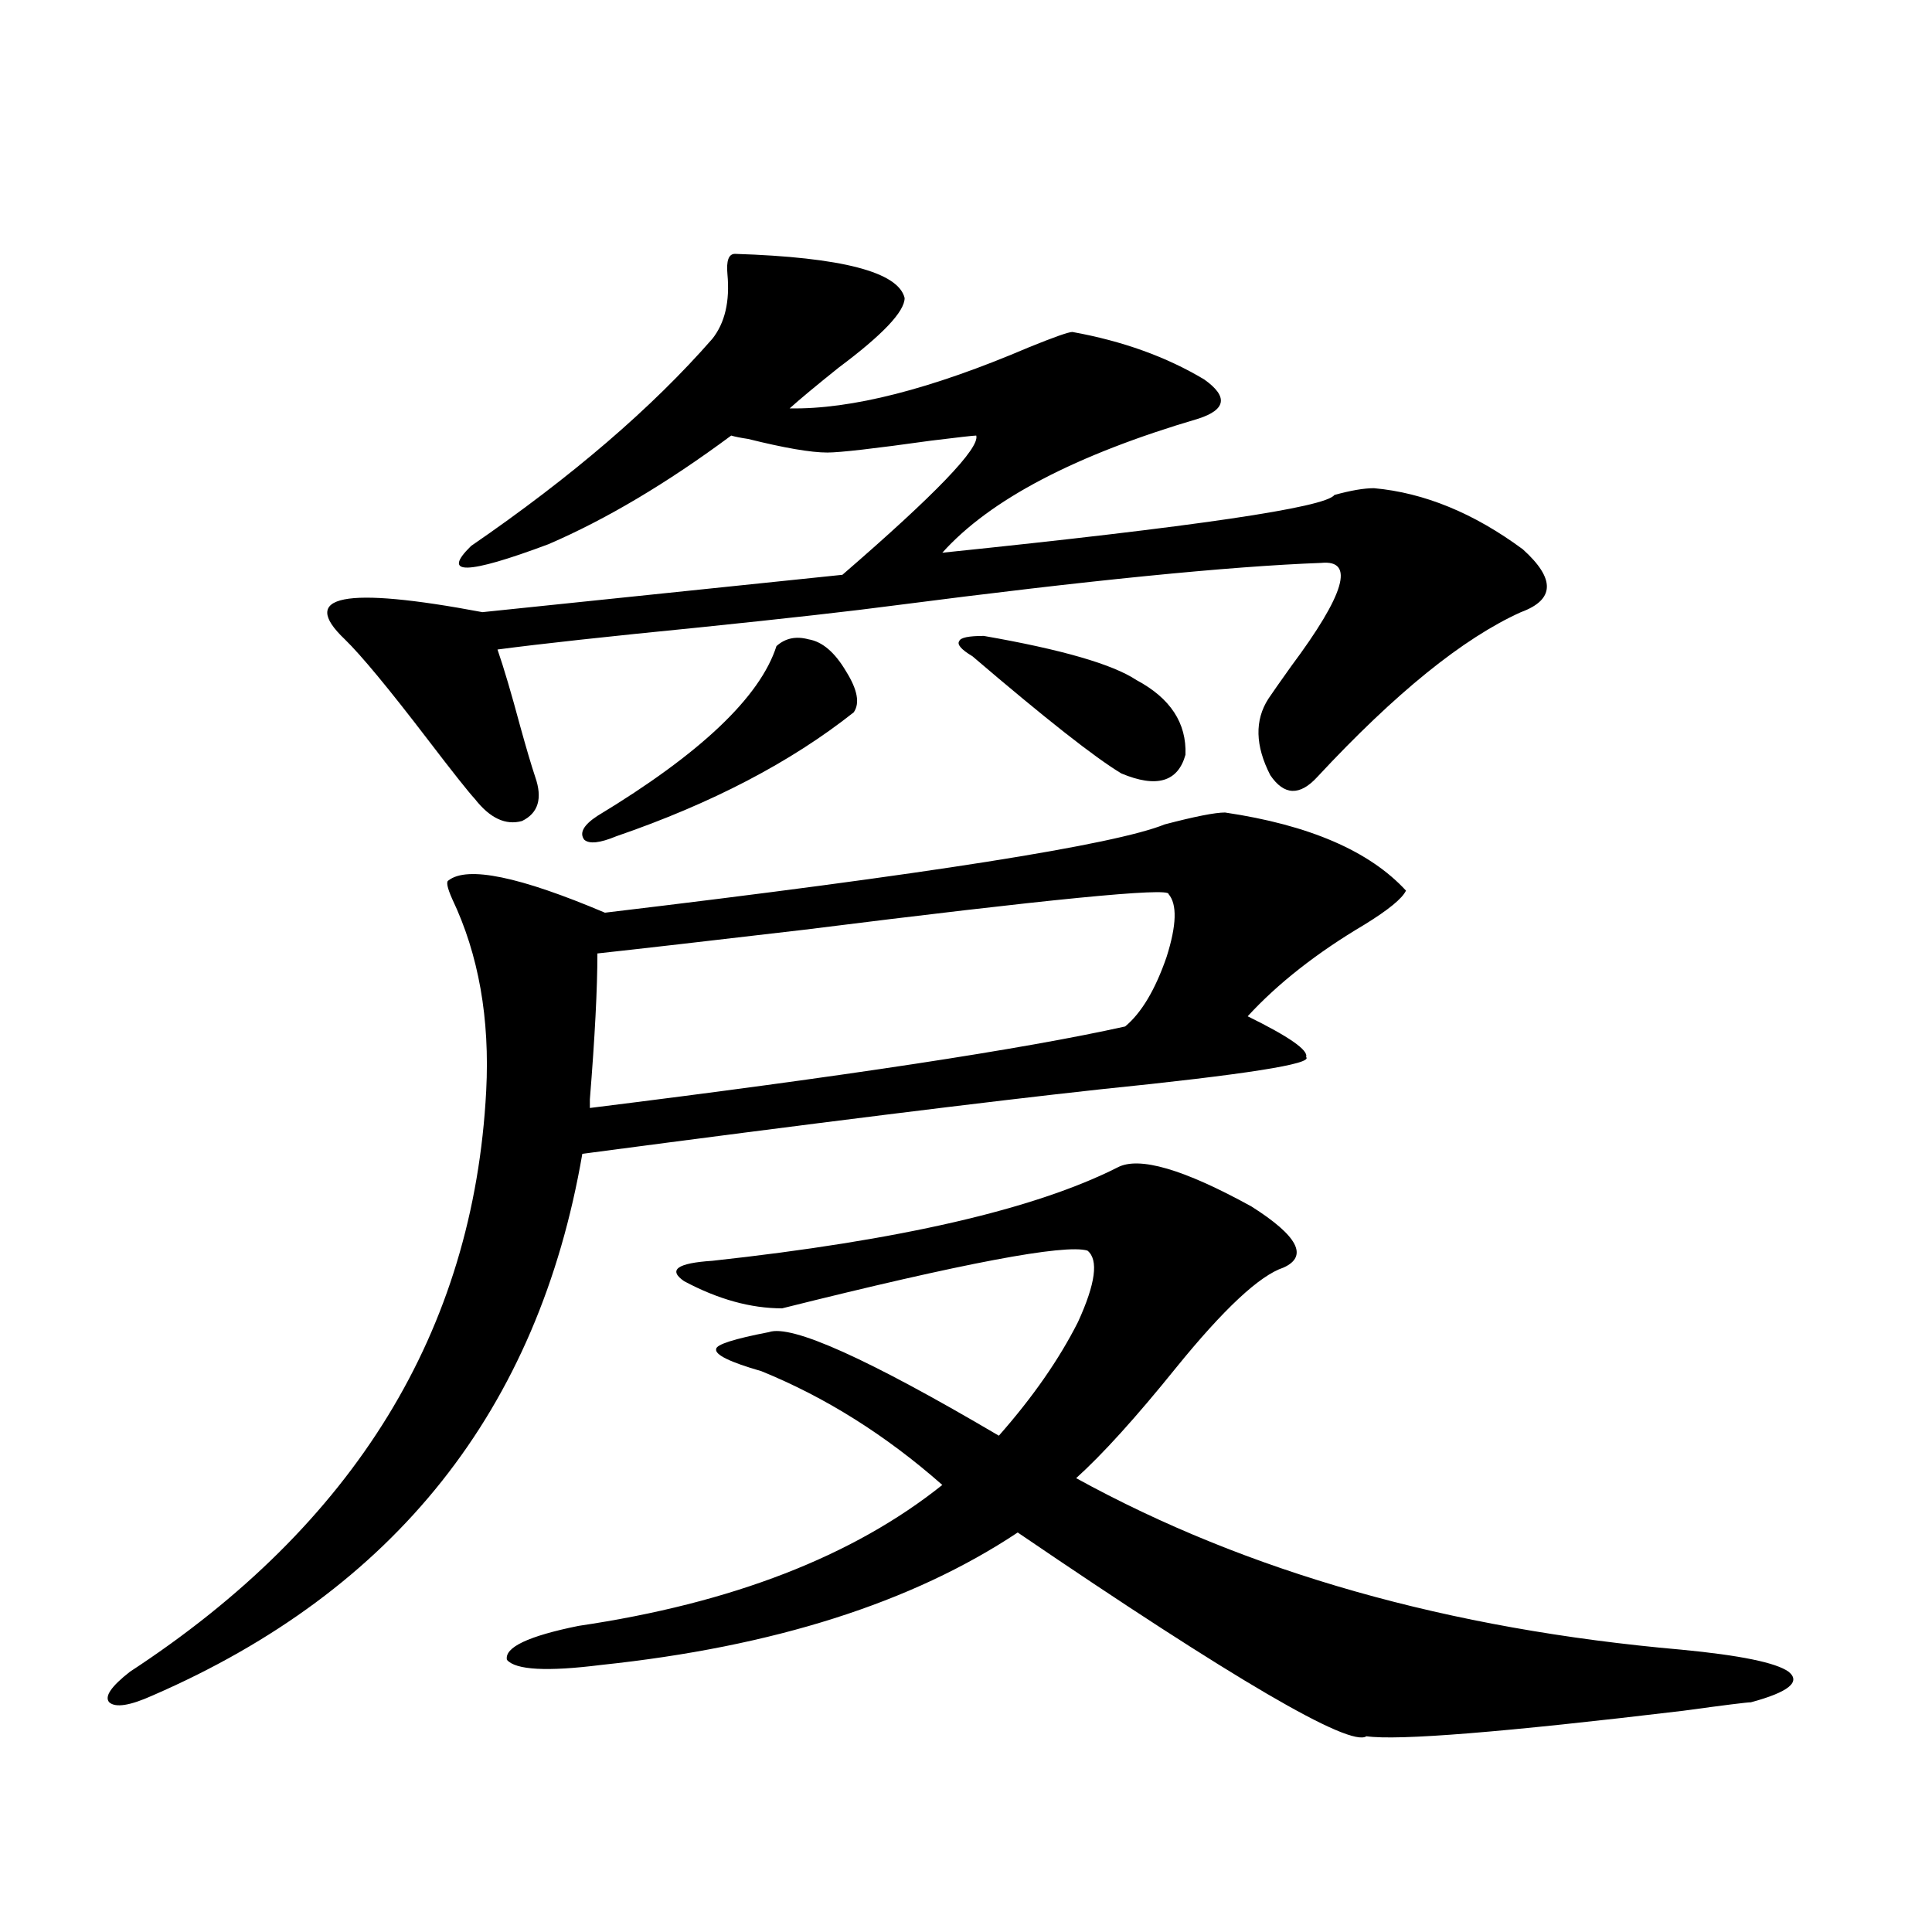<?xml version="1.0" encoding="utf-8"?>
<!-- Generator: Adobe Illustrator 16.0.0, SVG Export Plug-In . SVG Version: 6.00 Build 0)  -->
<!DOCTYPE svg PUBLIC "-//W3C//DTD SVG 1.1//EN" "http://www.w3.org/Graphics/SVG/1.1/DTD/svg11.dtd">
<svg version="1.1" id="图层_1" xmlns="http://www.w3.org/2000/svg" xmlns:xlink="http://www.w3.org/1999/xlink" x="0px" y="0px"
	 width="1000px" height="1000px" viewBox="0 0 1000 1000" enable-background="new 0 0 1000 1000" xml:space="preserve">
<path d="M634.082,420.555c43.566,6.455,74.785,19.927,93.656,40.43c-1.951,4.106-9.115,9.971-21.463,17.578
	c-24.725,14.653-44.877,30.474-60.486,47.461c21.463,10.547,31.539,17.578,30.243,21.094c3.902,3.516-31.554,9.092-106.339,16.699
	c-59.19,6.455-148.624,17.578-268.286,33.398c-22.773,132.427-96.918,225.879-222.434,280.371
	c-11.707,5.273-19.191,6.441-22.438,3.516c-2.606-2.938,0.976-8.212,10.731-15.82c116.415-76.162,177.877-176.357,184.386-300.586
	c1.951-37.49-3.902-70.601-17.561-99.316c-2.606-5.85-3.262-9.077-1.951-9.668c9.756-7.607,36.737-2.046,80.974,16.699
	c167.146-19.912,263.729-35.156,289.749-45.703C618.473,422.615,628.869,420.555,634.082,420.555z M380.43,131.395
	c55.273,1.758,84.541,9.38,87.803,22.852c0,7.031-11.387,19.048-34.146,36.035c-11.707,9.38-20.167,16.411-25.365,21.094
	c31.859,0.591,73.169-9.956,123.899-31.641c13.003-5.273,20.487-7.91,22.438-7.91c26.006,4.697,48.779,12.896,68.291,24.609
	c12.348,8.789,11.372,15.532-2.927,20.215c-63.748,18.76-107.97,41.899-132.68,69.434c130.729-13.472,198.364-23.428,202.922-29.883
	c8.445-2.334,15.274-3.516,20.487-3.516c26.006,2.349,51.706,12.896,77.071,31.641c16.905,15.244,16.585,26.079-0.976,32.52
	c-29.923,13.486-65.044,41.899-105.363,85.254c-9.115,9.971-17.24,9.668-24.39-0.879c-7.805-15.229-8.14-28.413-0.976-39.551
	c1.951-2.925,5.854-8.486,11.707-16.699c27.957-37.49,33.17-55.371,15.609-53.613c-47.483,1.758-120.973,9.092-220.482,21.973
	c-22.118,2.939-55.943,6.743-101.461,11.426c-47.483,4.697-82.284,8.501-104.388,11.426c3.247,9.38,7.149,22.563,11.707,39.551
	c3.247,11.729,5.854,20.518,7.805,26.367c3.902,11.138,1.616,18.76-6.829,22.852c-8.46,2.349-16.585-1.455-24.39-11.426
	c-3.262-3.516-11.387-13.76-24.39-30.762c-20.167-26.367-34.48-43.643-42.926-51.855c-24.069-22.852-0.335-27.534,71.218-14.063
	l186.337-19.336c48.124-41.597,71.218-65.615,69.267-72.07c-1.311,0-9.115,0.879-23.414,2.637
	c-29.268,4.106-47.163,6.152-53.657,6.152c-8.46,0-22.118-2.334-40.975-7.031c-3.902-0.576-6.829-1.167-8.78-1.758
	c-33.17,24.609-64.724,43.369-94.632,56.25c-42.285,15.82-55.608,16.123-39.999,0.879c52.026-35.732,93.656-71.479,124.875-107.227
	c6.494-8.198,9.101-19.336,7.805-33.398C375.872,134.91,377.168,131.395,380.43,131.395z M578.474,604.246
	c11.052-5.85,34.146,0.879,69.267,20.215c24.055,15.244,29.588,25.791,16.585,31.641c-12.362,4.106-30.898,21.396-55.608,51.855
	c-20.822,25.791-38.048,44.824-51.706,57.129c88.443,48.643,192.831,78.223,313.163,88.77c30.563,2.926,49.1,6.729,55.608,11.426
	c6.494,5.273,0,10.547-19.512,15.82c-1.951,0-13.658,1.456-35.121,4.395c-93.016,11.124-147.648,15.519-163.898,13.184
	c-8.46,5.851-68.626-29.306-180.483-105.469c-54.633,36.338-126.506,59.176-215.604,68.555c-27.972,3.516-44.236,2.637-48.779-2.637
	c-1.311-6.454,11.052-12.305,37.072-17.578c79.343-11.714,142.101-36.035,188.288-72.949c-29.268-25.776-60.486-45.4-93.656-58.887
	c-16.265-4.683-24.069-8.486-23.414-11.426c0-2.334,9.101-5.273,27.316-8.789c11.707-4.092,51.371,13.774,119.021,53.613
	c17.561-19.912,31.219-39.551,40.975-58.887c9.101-19.912,10.731-32.217,4.878-36.914c-11.707-3.516-64.389,6.455-158.045,29.883
	c-16.265,0-33.17-4.683-50.73-14.063c-8.46-5.85-3.582-9.365,14.634-10.547C465.626,642.039,535.548,625.931,578.474,604.246z
	 M418.478,330.906c7.149,1.182,13.658,6.743,19.512,16.699c5.854,9.38,7.149,16.411,3.902,21.094
	c-32.529,25.791-73.504,47.173-122.924,64.16c-8.46,3.516-13.993,4.106-16.585,1.758c-2.606-3.516-0.335-7.607,6.829-12.305
	c53.322-32.217,84.221-61.523,92.681-87.891C406.436,330.33,411.969,329.148,418.478,330.906z M309.212,493.504
	c0,18.169-1.311,43.369-3.902,75.586c0-1.167,0,0.303,0,4.395c132.024-16.396,224.385-30.459,277.066-42.188
	c8.445-7.031,15.609-19.033,21.463-36.035c5.198-16.396,5.519-27.246,0.976-32.52c0.641-3.516-62.117,2.637-188.288,18.457
	C366.437,487.063,330.675,491.17,309.212,493.504z M509.207,329.148c40.319,7.031,66.66,14.653,79.022,22.852
	c17.561,9.38,26.006,22.275,25.365,38.672c-3.902,14.063-14.969,17.29-33.17,9.668c-13.658-8.198-39.358-28.413-77.071-60.645
	c-5.854-3.516-8.14-6.152-6.829-7.91C497.165,330.027,501.402,329.148,509.207,329.148z"/>
</svg>
